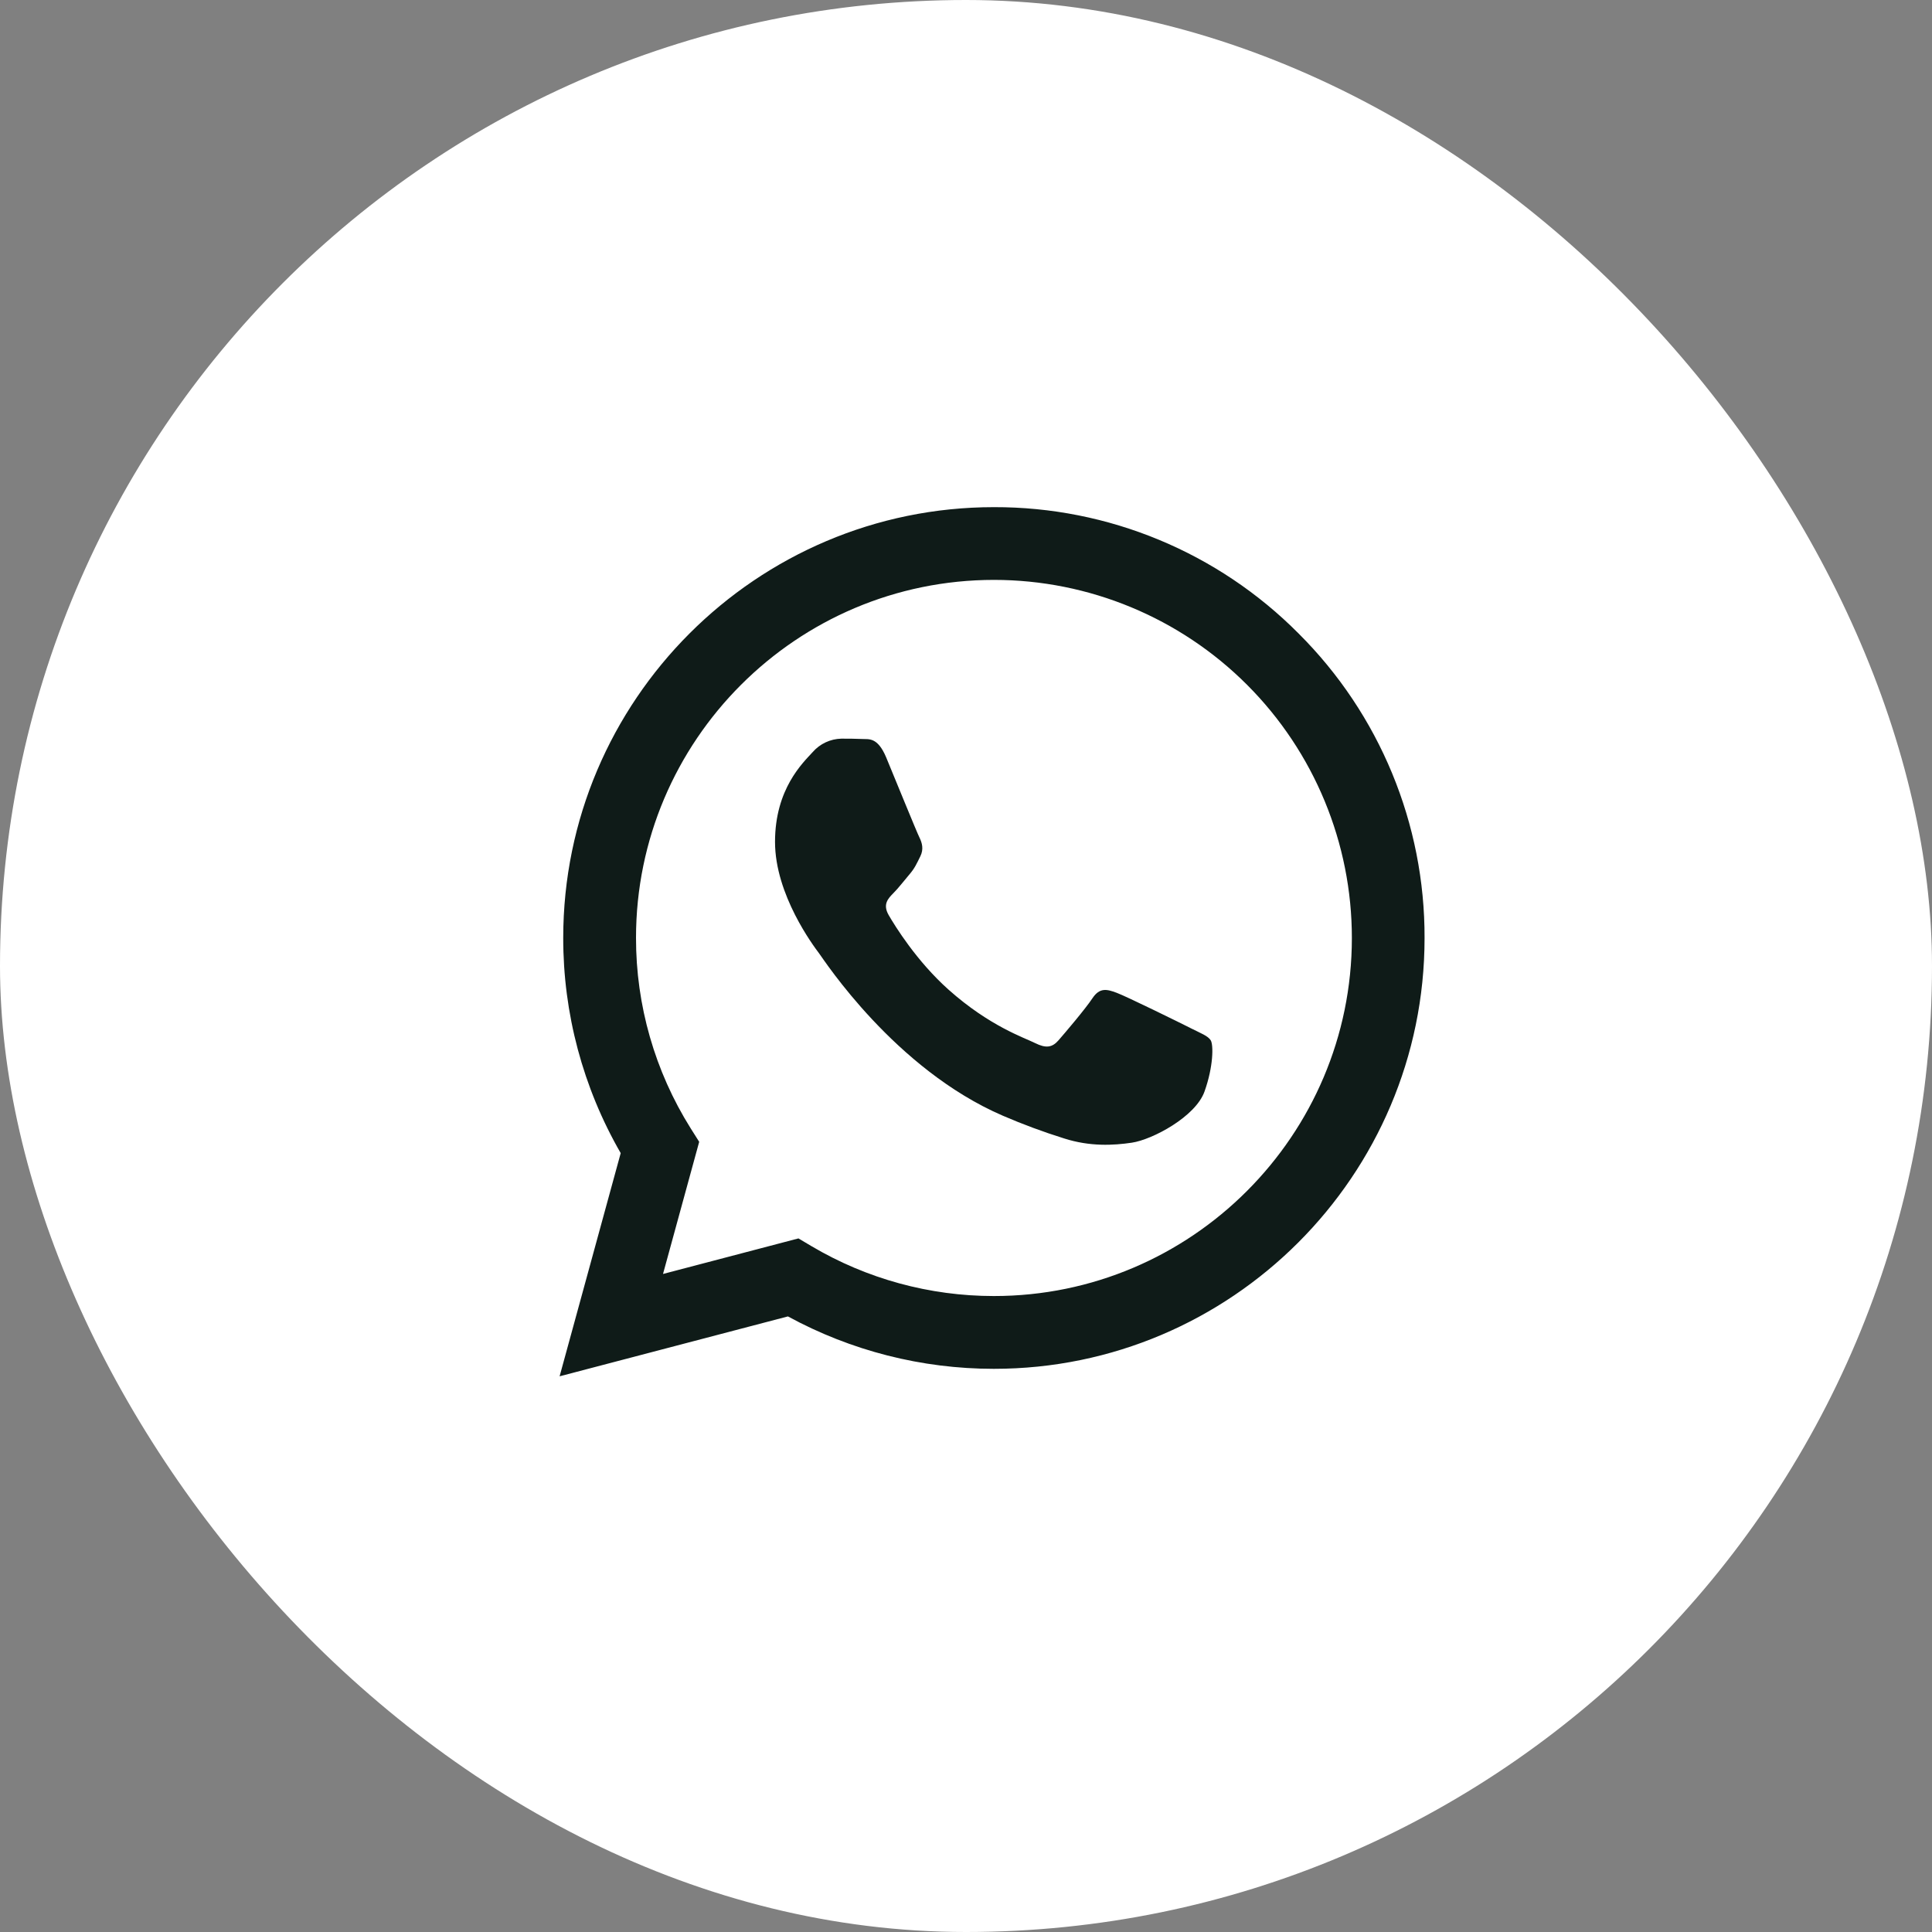 <?xml version="1.0" encoding="UTF-8"?> <svg xmlns="http://www.w3.org/2000/svg" width="40" height="40" viewBox="0 0 40 40" fill="none"><rect x="0" y="0" width="40" height="40" fill="#808080" stroke="none"/><rect width="40" height="40" rx="20" fill="white"></rect><g clip-path="url(#clip0_26_786)"><path fill-rule="evenodd" clip-rule="evenodd" d="M26.885 13.115C25.217 11.435 22.945 10.494 20.578 10.5C15.663 10.5 11.662 14.5 11.661 19.416C11.659 20.981 12.069 22.518 12.851 23.874L11.586 28.495L16.313 27.255C17.62 27.967 19.085 28.34 20.574 28.34H20.578C25.492 28.34 29.493 24.34 29.494 19.424C29.502 17.057 28.562 14.785 26.885 13.115ZM20.578 26.833H20.575C19.247 26.833 17.944 26.477 16.802 25.801L16.531 25.64L13.727 26.376L14.476 23.64L14.299 23.36C13.558 22.178 13.166 20.811 13.168 19.417C13.168 15.331 16.492 12.006 20.581 12.006C22.547 12.007 24.432 12.789 25.821 14.18C27.21 15.571 27.99 17.457 27.989 19.423C27.987 23.509 24.663 26.833 20.578 26.833ZM24.643 21.282C24.42 21.17 23.325 20.631 23.12 20.555C22.916 20.478 22.768 20.443 22.619 20.666C22.471 20.89 22.044 21.391 21.914 21.54C21.784 21.689 21.654 21.707 21.431 21.596C21.208 21.484 20.491 21.249 19.639 20.49C18.977 19.899 18.528 19.169 18.399 18.946C18.271 18.723 18.386 18.604 18.497 18.491C18.597 18.392 18.72 18.231 18.831 18.101C18.942 17.971 18.98 17.878 19.054 17.73C19.128 17.581 19.091 17.451 19.036 17.339C18.98 17.228 18.534 16.131 18.349 15.685C18.168 15.251 17.984 15.309 17.848 15.3C17.719 15.294 17.569 15.293 17.42 15.293C17.192 15.298 16.976 15.399 16.826 15.571C16.622 15.794 16.046 16.333 16.046 17.43C16.046 18.526 16.844 19.586 16.956 19.735C17.067 19.884 18.527 22.134 20.761 23.099C21.176 23.278 21.6 23.435 22.031 23.57C22.565 23.741 23.05 23.715 23.434 23.658C23.862 23.594 24.753 23.119 24.938 22.599C25.124 22.078 25.124 21.632 25.067 21.539C25.009 21.446 24.866 21.395 24.643 21.283V21.282Z" fill="#0F1B18"></path></g><defs><clipPath id="clip0_26_786"><rect width="18" height="18" fill="white" transform="translate(11.5 10.5)"></rect></clipPath></defs></svg> 